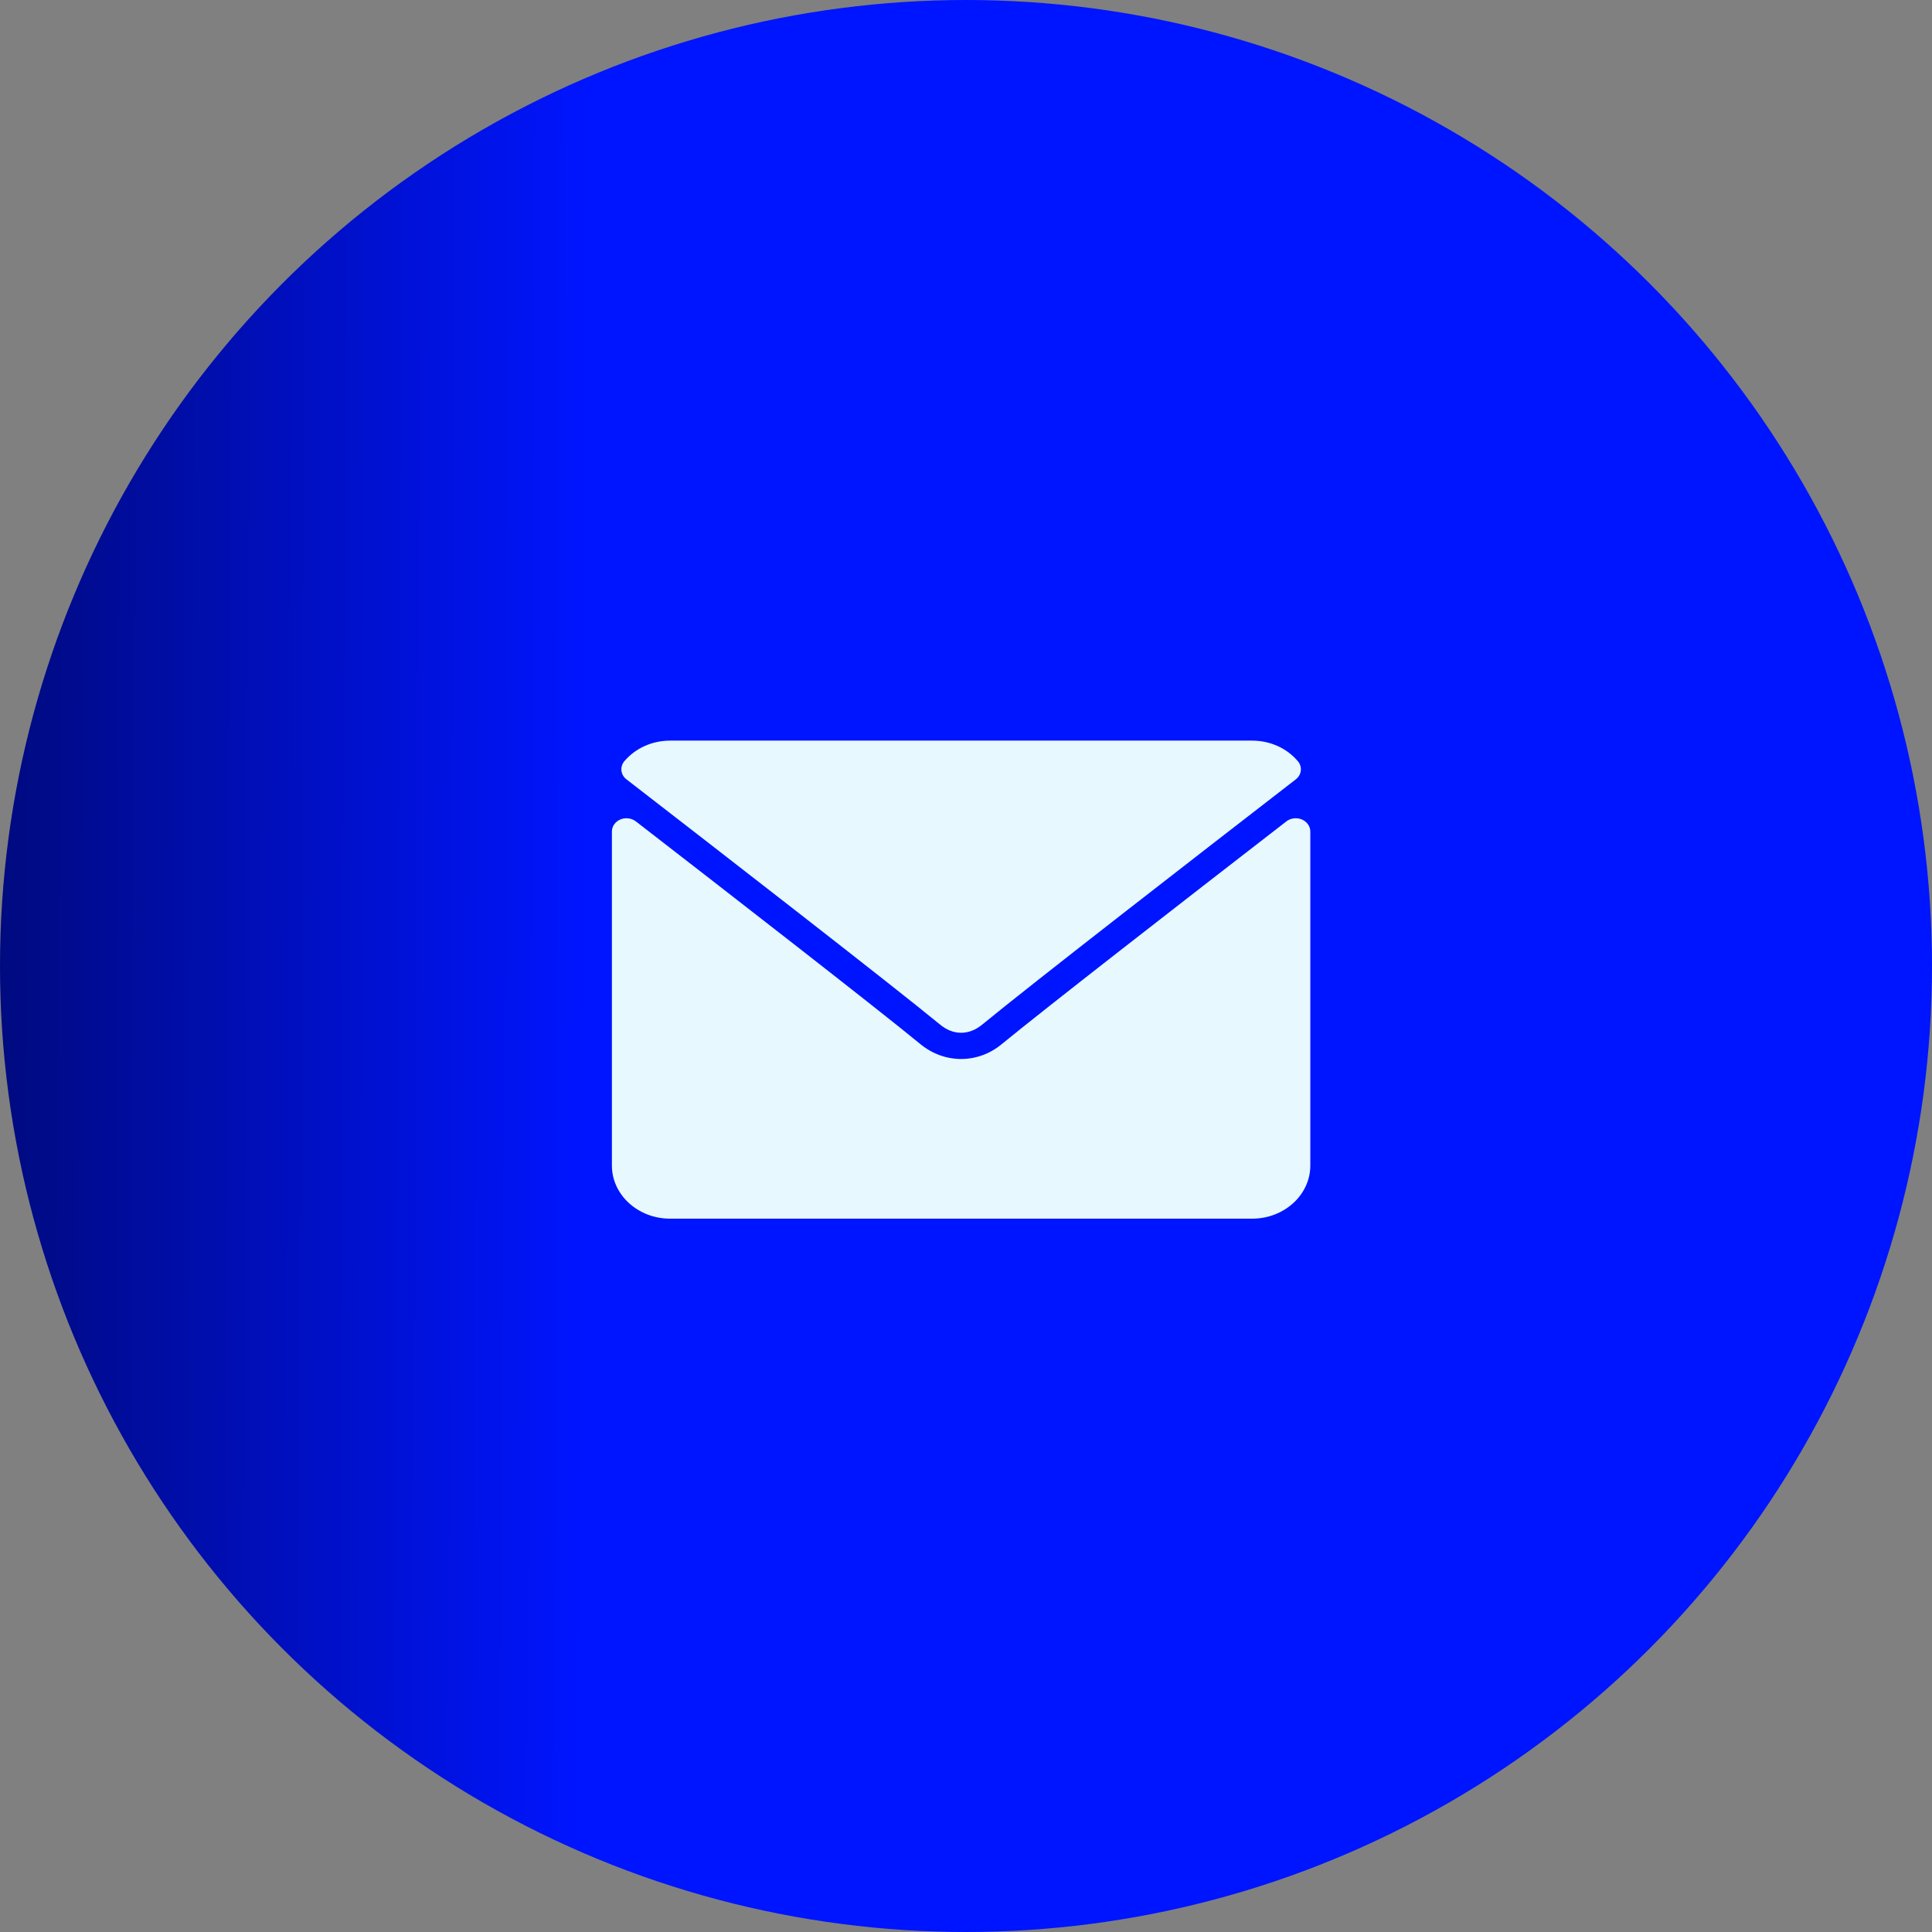<svg width="32" height="32" viewBox="0 0 32 32" fill="none" xmlns="http://www.w3.org/2000/svg">
<rect x="0" y="0" width="32" height="32" fill="#808080" stroke="none"/>
<circle cx="16" cy="16" r="16" fill="url(#paint0_linear_2212_64339)"/>
<path d="M10.377 12.909C11.964 14.137 14.75 16.296 15.569 16.969C15.679 17.06 15.797 17.106 15.919 17.106C16.041 17.106 16.159 17.06 16.269 16.97C17.088 16.296 19.874 14.137 21.462 12.909C21.56 12.833 21.576 12.699 21.495 12.606C21.311 12.39 21.035 12.267 20.739 12.267H11.099C10.803 12.267 10.528 12.39 10.343 12.606C10.263 12.699 10.278 12.833 10.377 12.909Z" fill="#E7F8FF"/>
<path d="M21.563 13.573C21.478 13.537 21.377 13.55 21.306 13.605C19.546 14.967 17.298 16.714 16.591 17.295C16.195 17.622 15.644 17.622 15.246 17.295C14.492 16.675 11.969 14.717 10.532 13.605C10.46 13.55 10.36 13.537 10.275 13.573C10.19 13.609 10.135 13.687 10.135 13.773V19.305C10.135 19.79 10.567 20.185 11.099 20.185H20.739C21.271 20.185 21.703 19.79 21.703 19.305V13.773C21.703 13.687 21.648 13.609 21.563 13.573Z" fill="#E7F8FF"/>
<defs>
<linearGradient id="paint0_linear_2212_64339" x1="-1.20927e-07" y1="17.299" x2="32.002" y2="17.453" gradientUnits="userSpaceOnUse">
<stop stop-color="#000A80"/>
<stop offset="0.302" stop-color="#0015FF"/>
<stop offset="1" stop-color="#0015FF"/>
</linearGradient>
</defs>
</svg>

